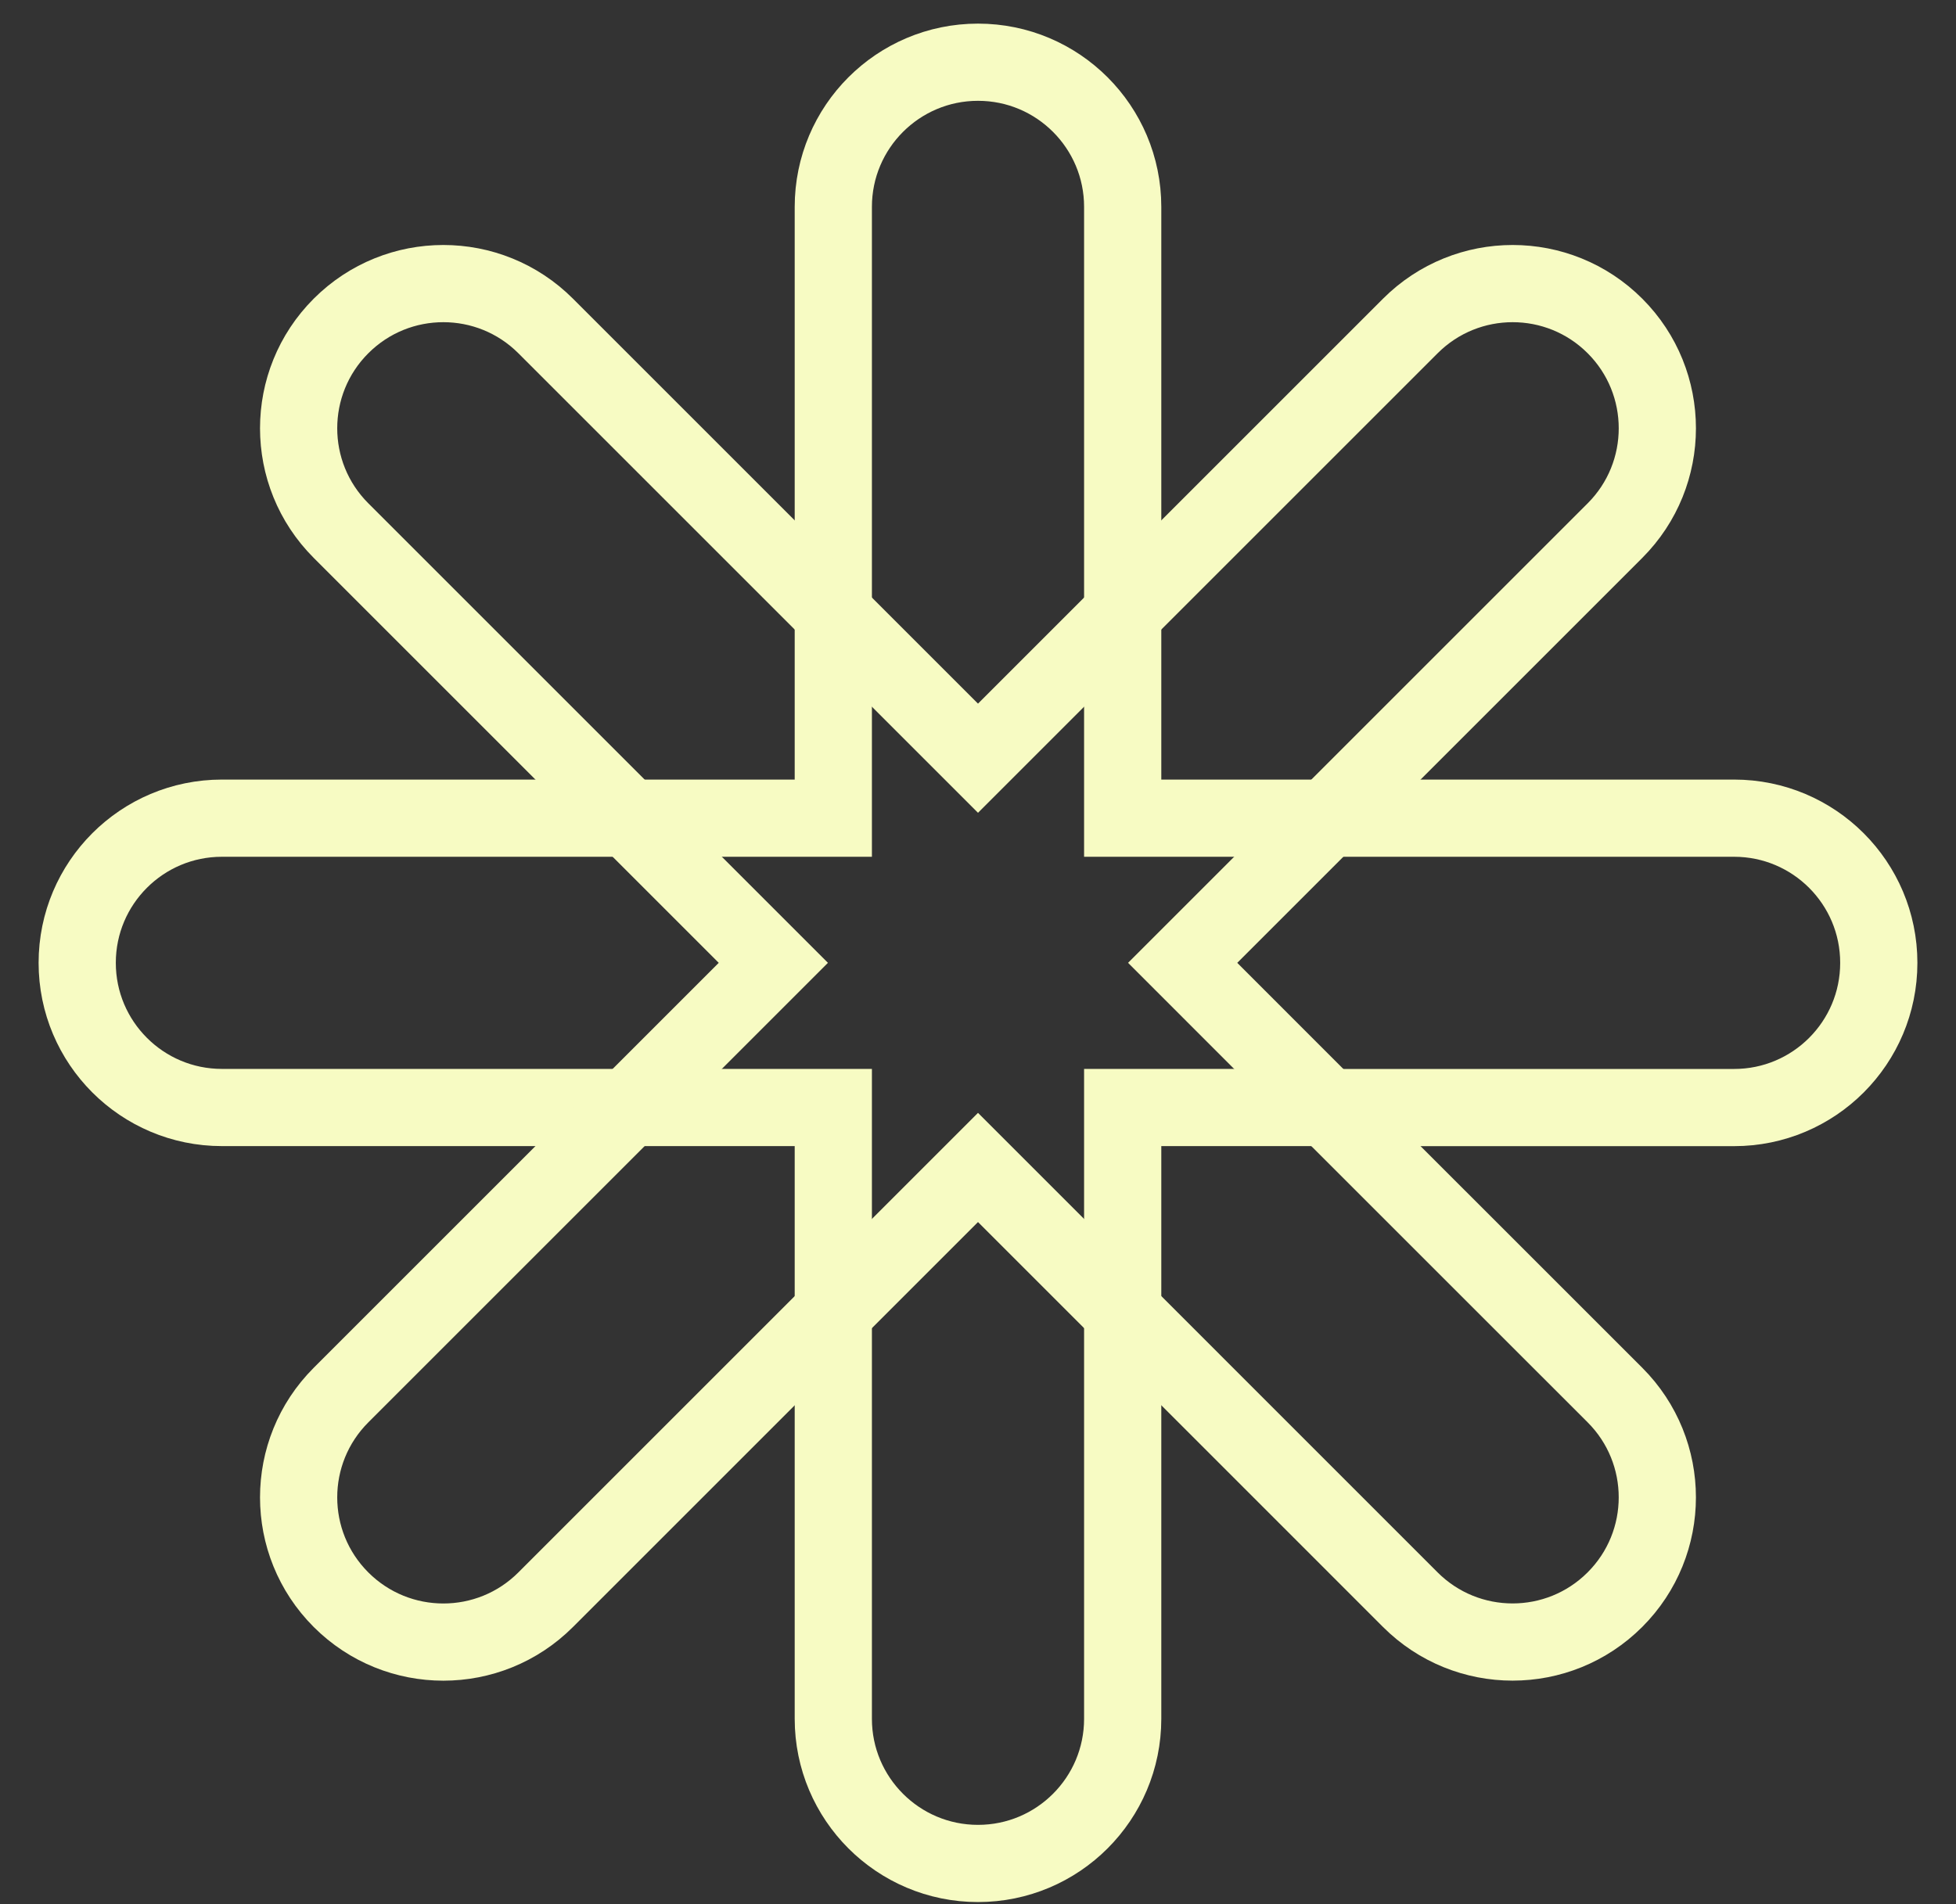 <svg width="38" height="37" viewBox="0 0 38 37" fill="none" xmlns="http://www.w3.org/2000/svg">
<rect x="0" y="0" width="38" height="37" fill="#333333" stroke="none"/>
<path d="M12.213 15.898H4.311C2.759 15.898 1.5 17.156 1.5 18.709C1.5 20.261 2.759 21.52 4.311 21.52H12.213L15.024 18.709L12.213 15.898Z" stroke="#F7FBC3" stroke-width="1.5" stroke-miterlimit="10"/>
<path d="M25.787 21.521H33.689C35.242 21.521 36.5 20.262 36.5 18.709C36.5 17.157 35.242 15.898 33.689 15.898H25.787L22.976 18.709L25.787 21.521Z" stroke="#F7FBC3" stroke-width="1.5" stroke-miterlimit="10"/>
<path d="M16.189 25.496V33.398C16.189 34.95 17.448 36.209 19 36.209C20.553 36.209 21.811 34.95 21.811 33.398V25.496L19 22.685L16.189 25.496Z" stroke="#F7FBC3" stroke-width="1.5" stroke-miterlimit="10"/>
<path d="M16.189 4.02V11.922L19 14.733L21.811 11.922V4.02C21.811 2.468 20.553 1.209 19 1.209C17.448 1.209 16.189 2.468 16.189 4.02Z" stroke="#F7FBC3" stroke-width="1.5" stroke-miterlimit="10"/>
<path d="M12.213 21.52L6.625 27.108C5.527 28.206 5.527 29.986 6.625 31.084C7.723 32.182 9.504 32.182 10.601 31.084L16.189 25.496V21.52H12.213Z" stroke="#F7FBC3" stroke-width="1.5" stroke-miterlimit="10"/>
<path d="M25.787 15.898L31.375 10.31C32.472 9.212 32.472 7.432 31.375 6.334C30.277 5.236 28.497 5.236 27.399 6.334L21.811 11.922V15.898H25.787Z" stroke="#F7FBC3" stroke-width="1.5" stroke-miterlimit="10"/>
<path d="M16.189 11.922L10.601 6.334C9.503 5.236 7.723 5.236 6.625 6.334C5.527 7.432 5.527 9.212 6.625 10.31L12.213 15.898H16.189V11.922Z" stroke="#F7FBC3" stroke-width="1.5" stroke-miterlimit="10"/>
<path d="M21.811 25.495L27.398 31.083C28.496 32.181 30.276 32.181 31.374 31.083C32.472 29.985 32.472 28.205 31.374 27.107L25.786 21.52H21.811V25.495Z" stroke="#F7FBC3" stroke-width="1.5" stroke-miterlimit="10"/>
</svg>
